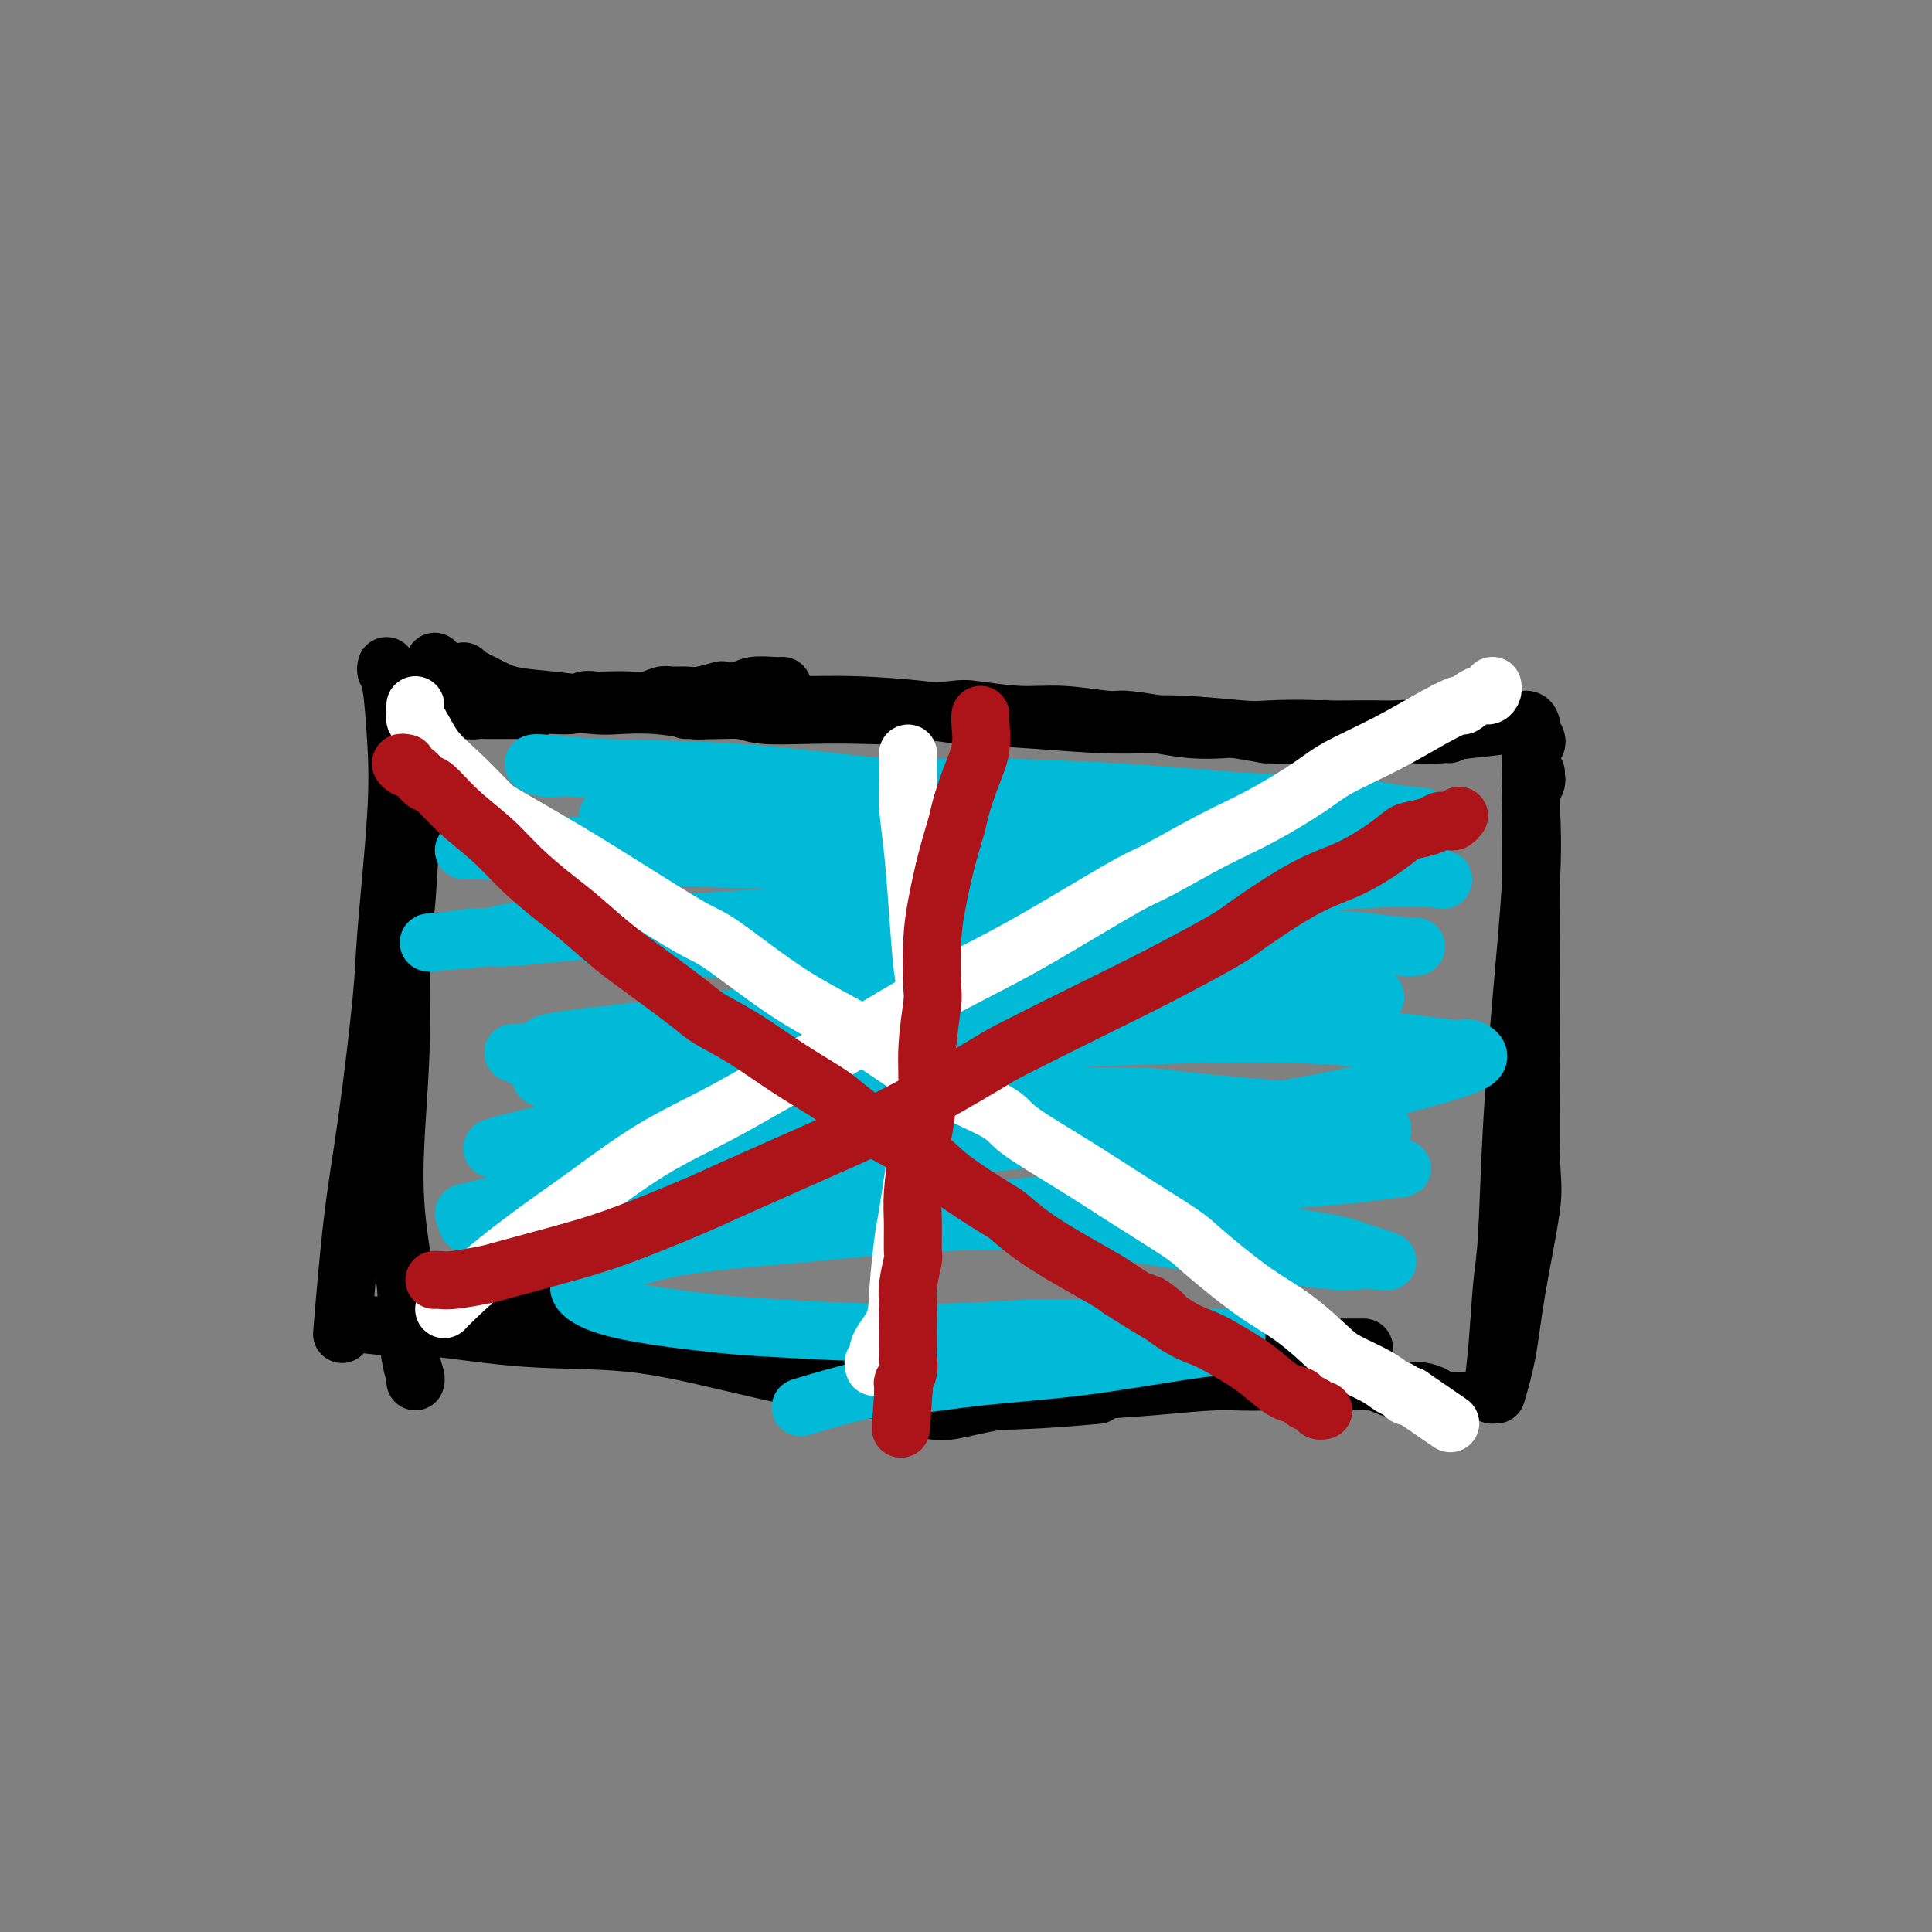 <svg viewBox='0 0 400 400' version='1.1' xmlns='http://www.w3.org/2000/svg' xmlns:xlink='http://www.w3.org/1999/xlink'><rect x="0" y="0" width="400" height="400" fill="#808080" stroke="none"/><g fill='none' stroke='#000000' stroke-width='12' stroke-linecap='round' stroke-linejoin='round'><path d='M92,145c0.222,-0.121 0.443,-0.243 1,0c0.557,0.243 1.448,0.850 2,1c0.552,0.150 0.765,-0.156 1,0c0.235,0.156 0.491,0.774 1,1c0.509,0.226 1.272,0.060 2,0c0.728,-0.060 1.420,-0.015 2,0c0.580,0.015 1.048,-0.000 2,0c0.952,0.000 2.387,0.015 3,0c0.613,-0.015 0.405,-0.060 1,0c0.595,0.060 1.993,0.226 3,0c1.007,-0.226 1.623,-0.845 3,-1c1.377,-0.155 3.515,0.154 5,0c1.485,-0.154 2.315,-0.772 3,-1c0.685,-0.228 1.223,-0.065 2,0c0.777,0.065 1.793,0.032 3,0c1.207,-0.032 2.606,-0.061 4,0c1.394,0.061 2.784,0.214 4,0c1.216,-0.214 2.260,-0.793 3,-1c0.740,-0.207 1.177,-0.042 2,0c0.823,0.042 2.034,-0.040 3,0c0.966,0.040 1.689,0.203 3,0c1.311,-0.203 3.212,-0.772 4,-1c0.788,-0.228 0.462,-0.113 1,0c0.538,0.113 1.938,0.226 3,0c1.062,-0.226 1.786,-0.792 3,-1c1.214,-0.208 2.918,-0.060 4,0c1.082,0.060 1.541,0.030 2,0'/><path d='M96,139c0.516,0.469 1.032,0.937 1,1c-0.032,0.063 -0.613,-0.281 0,0c0.613,0.281 2.418,1.186 4,2c1.582,0.814 2.941,1.538 5,2c2.059,0.462 4.820,0.664 8,1c3.180,0.336 6.781,0.807 9,1c2.219,0.193 3.057,0.108 5,0c1.943,-0.108 4.991,-0.239 8,0c3.009,0.239 5.979,0.848 9,1c3.021,0.152 6.095,-0.155 8,0c1.905,0.155 2.643,0.770 5,1c2.357,0.230 6.334,0.075 10,0c3.666,-0.075 7.020,-0.068 10,0c2.980,0.068 5.587,0.199 9,0c3.413,-0.199 7.632,-0.729 10,-1c2.368,-0.271 2.885,-0.284 5,0c2.115,0.284 5.827,0.863 9,1c3.173,0.137 5.806,-0.170 9,0c3.194,0.170 6.950,0.816 9,1c2.050,0.184 2.395,-0.095 4,0c1.605,0.095 4.472,0.564 7,1c2.528,0.436 4.719,0.838 7,1c2.281,0.162 4.653,0.082 6,0c1.347,-0.082 1.671,-0.166 3,0c1.329,0.166 3.665,0.583 6,1'/><path d='M262,152c22.569,0.989 9.491,0.461 6,0c-3.491,-0.461 2.604,-0.855 5,-1c2.396,-0.145 1.094,-0.040 2,0c0.906,0.040 4.021,0.014 6,0c1.979,-0.014 2.821,-0.018 4,0c1.179,0.018 2.694,0.057 4,0c1.306,-0.057 2.402,-0.212 3,0c0.598,0.212 0.696,0.789 2,1c1.304,0.211 3.813,0.057 5,0c1.187,-0.057 1.054,-0.016 1,0c-0.054,0.016 -0.027,0.008 0,0'/><path d='M142,147c0.160,-0.031 0.320,-0.062 1,0c0.680,0.062 1.879,0.216 3,0c1.121,-0.216 2.164,-0.801 5,-1c2.836,-0.199 7.465,-0.012 12,0c4.535,0.012 8.976,-0.150 14,0c5.024,0.150 10.629,0.614 14,1c3.371,0.386 4.506,0.696 8,1c3.494,0.304 9.346,0.604 15,1c5.654,0.396 11.110,0.890 16,1c4.890,0.110 9.214,-0.163 14,0c4.786,0.163 10.034,0.761 13,1c2.966,0.239 3.651,0.117 6,0c2.349,-0.117 6.362,-0.231 10,0c3.638,0.231 6.903,0.805 10,1c3.097,0.195 6.027,0.009 8,0c1.973,-0.009 2.987,0.159 5,0c2.013,-0.159 5.023,-0.645 8,-1c2.977,-0.355 5.922,-0.580 8,-1c2.078,-0.420 3.290,-1.036 4,-1c0.710,0.036 0.917,0.725 1,1c0.083,0.275 0.041,0.138 0,0'/><path d='M318,160c-0.029,0.357 -0.059,0.714 0,1c0.059,0.286 0.206,0.502 0,1c-0.206,0.498 -0.766,1.278 -1,2c-0.234,0.722 -0.143,1.385 0,4c0.143,2.615 0.336,7.182 0,14c-0.336,6.818 -1.203,15.888 -2,25c-0.797,9.112 -1.524,18.268 -2,27c-0.476,8.732 -0.702,17.042 -1,22c-0.298,4.958 -0.667,6.566 -1,10c-0.333,3.434 -0.628,8.694 -1,13c-0.372,4.306 -0.821,7.659 -1,9c-0.179,1.341 -0.090,0.671 0,0'/><path d='M318,153c0.113,0.334 0.226,0.668 0,1c-0.226,0.332 -0.793,0.662 -1,1c-0.207,0.338 -0.056,0.684 0,4c0.056,3.316 0.018,9.601 0,16c-0.018,6.399 -0.015,12.913 0,20c0.015,7.087 0.041,14.748 0,23c-0.041,8.252 -0.148,17.095 0,22c0.148,4.905 0.551,5.872 0,10c-0.551,4.128 -2.055,11.416 -3,17c-0.945,5.584 -1.331,9.465 -2,13c-0.669,3.535 -1.620,6.724 -2,8c-0.380,1.276 -0.190,0.638 0,0'/><path d='M80,138c0.023,-0.089 0.047,-0.179 0,0c-0.047,0.179 -0.163,0.626 0,1c0.163,0.374 0.606,0.673 1,3c0.394,2.327 0.738,6.681 1,11c0.262,4.319 0.443,8.605 0,16c-0.443,7.395 -1.510,17.901 -2,24c-0.490,6.099 -0.405,7.792 -1,14c-0.595,6.208 -1.871,16.932 -3,25c-1.129,8.068 -2.112,13.480 -3,21c-0.888,7.520 -1.682,17.149 -2,21c-0.318,3.851 -0.159,1.926 0,0'/><path d='M90,137c-0.046,0.313 -0.092,0.626 0,1c0.092,0.374 0.323,0.811 0,1c-0.323,0.189 -1.201,0.132 -2,3c-0.799,2.868 -1.520,8.663 -2,14c-0.480,5.337 -0.720,10.216 -1,16c-0.280,5.784 -0.599,12.475 -1,16c-0.401,3.525 -0.884,3.886 -1,8c-0.116,4.114 0.136,11.981 0,19c-0.136,7.019 -0.661,13.189 -1,19c-0.339,5.811 -0.494,11.262 0,17c0.494,5.738 1.635,11.762 2,15c0.365,3.238 -0.046,3.691 0,6c0.046,2.309 0.548,6.475 1,9c0.452,2.525 0.852,3.411 1,4c0.148,0.589 0.042,0.883 0,1c-0.042,0.117 -0.021,0.059 0,0'/><path d='M72,274c0.049,0.035 0.099,0.069 0,0c-0.099,-0.069 -0.346,-0.242 2,0c2.346,0.242 7.284,0.898 10,1c2.716,0.102 3.208,-0.350 7,0c3.792,0.350 10.883,1.503 18,2c7.117,0.497 14.261,0.338 21,1c6.739,0.662 13.074,2.146 21,4c7.926,1.854 17.444,4.080 23,5c5.556,0.920 7.149,0.535 11,1c3.851,0.465 9.960,1.779 18,2c8.040,0.221 18.011,-0.651 22,-1c3.989,-0.349 1.994,-0.174 0,0'/><path d='M107,267c0.084,0.049 0.168,0.099 0,0c-0.168,-0.099 -0.588,-0.346 0,0c0.588,0.346 2.182,1.286 3,2c0.818,0.714 0.858,1.203 3,2c2.142,0.797 6.387,1.902 11,3c4.613,1.098 9.594,2.189 15,3c5.406,0.811 11.237,1.344 18,2c6.763,0.656 14.459,1.437 19,2c4.541,0.563 5.928,0.907 11,1c5.072,0.093 13.829,-0.066 21,0c7.171,0.066 12.756,0.357 19,0c6.244,-0.357 13.148,-1.364 17,-2c3.852,-0.636 4.651,-0.903 8,-1c3.349,-0.097 9.248,-0.026 14,0c4.752,0.026 8.356,0.007 11,0c2.644,-0.007 4.327,-0.002 5,0c0.673,0.002 0.337,0.001 0,0'/><path d='M188,292c0.566,0.015 1.133,0.029 2,0c0.867,-0.029 2.035,-0.102 3,0c0.965,0.102 1.729,0.378 4,0c2.271,-0.378 6.050,-1.412 10,-2c3.950,-0.588 8.071,-0.731 11,-1c2.929,-0.269 4.666,-0.665 8,-1c3.334,-0.335 8.267,-0.607 13,-1c4.733,-0.393 9.267,-0.905 13,-1c3.733,-0.095 6.665,0.226 10,0c3.335,-0.226 7.072,-0.999 9,-1c1.928,-0.001 2.045,0.770 4,1c1.955,0.230 5.748,-0.083 8,0c2.252,0.083 2.964,0.561 4,1c1.036,0.439 2.395,0.839 3,1c0.605,0.161 0.457,0.082 1,0c0.543,-0.082 1.777,-0.165 3,0c1.223,0.165 2.436,0.580 3,1c0.564,0.420 0.481,0.845 1,1c0.519,0.155 1.642,0.042 2,0c0.358,-0.042 -0.048,-0.011 0,0c0.048,0.011 0.551,0.003 1,0c0.449,-0.003 0.842,-0.001 1,0c0.158,0.001 0.079,0.000 0,0'/></g>
<g fill='none' stroke='#00BAD8' stroke-width='12' stroke-linecap='round' stroke-linejoin='round'><path d='M173,163c0.291,0.046 0.583,0.092 -1,0c-1.583,-0.092 -5.039,-0.322 -8,0c-2.961,0.322 -5.427,1.195 -10,2c-4.573,0.805 -11.252,1.542 -16,2c-4.748,0.458 -7.564,0.637 -9,1c-1.436,0.363 -1.490,0.910 -2,1c-0.510,0.090 -1.475,-0.278 -1,0c0.475,0.278 2.389,1.202 8,2c5.611,0.798 14.919,1.469 26,2c11.081,0.531 23.936,0.920 31,1c7.064,0.080 8.336,-0.151 15,0c6.664,0.151 18.718,0.684 27,1c8.282,0.316 12.790,0.417 17,1c4.210,0.583 8.120,1.649 10,2c1.880,0.351 1.728,-0.012 2,0c0.272,0.012 0.966,0.399 2,0c1.034,-0.399 2.408,-1.583 -2,-3c-4.408,-1.417 -14.597,-3.067 -20,-4c-5.403,-0.933 -6.021,-1.150 -13,-2c-6.979,-0.850 -20.319,-2.333 -32,-3c-11.681,-0.667 -21.704,-0.518 -30,-1c-8.296,-0.482 -14.865,-1.593 -20,-2c-5.135,-0.407 -8.835,-0.109 -11,0c-2.165,0.109 -2.793,0.027 -4,0c-1.207,-0.027 -2.991,-0.001 -4,0c-1.009,0.001 -1.241,-0.022 0,0c1.241,0.022 3.956,0.090 6,0c2.044,-0.090 3.418,-0.336 9,0c5.582,0.336 15.373,1.255 25,2c9.627,0.745 19.092,1.316 29,2c9.908,0.684 20.259,1.481 29,2c8.741,0.519 15.870,0.759 23,1'/><path d='M249,170c20.159,1.026 10.055,0.091 9,0c-1.055,-0.091 6.937,0.663 11,1c4.063,0.337 4.195,0.256 4,0c-0.195,-0.256 -0.719,-0.688 -1,-1c-0.281,-0.312 -0.319,-0.504 -5,-1c-4.681,-0.496 -14.005,-1.298 -24,-2c-9.995,-0.702 -20.662,-1.306 -32,-2c-11.338,-0.694 -23.346,-1.477 -35,-2c-11.654,-0.523 -22.953,-0.786 -29,-1c-6.047,-0.214 -6.842,-0.379 -11,-1c-4.158,-0.621 -11.678,-1.696 -16,-2c-4.322,-0.304 -5.444,0.165 -7,0c-1.556,-0.165 -3.544,-0.963 -2,-1c1.544,-0.037 6.620,0.686 14,1c7.380,0.314 17.063,0.221 28,1c10.937,0.779 23.129,2.432 30,3c6.871,0.568 8.420,0.050 16,0c7.580,-0.050 21.191,0.369 32,1c10.809,0.631 18.817,1.476 27,2c8.183,0.524 16.542,0.729 21,1c4.458,0.271 5.016,0.609 7,1c1.984,0.391 5.396,0.836 7,1c1.604,0.164 1.402,0.046 1,0c-0.402,-0.046 -1.003,-0.021 -8,0c-6.997,0.021 -20.388,0.037 -28,0c-7.612,-0.037 -9.443,-0.126 -18,0c-8.557,0.126 -23.840,0.467 -37,1c-13.160,0.533 -24.197,1.259 -36,2c-11.803,0.741 -24.372,1.497 -32,2c-7.628,0.503 -10.314,0.751 -13,1'/><path d='M122,175c-30.212,0.863 -20.242,0.020 -18,0c2.242,-0.020 -3.244,0.783 -6,1c-2.756,0.217 -2.783,-0.153 1,0c3.783,0.153 11.375,0.827 16,1c4.625,0.173 6.285,-0.155 13,0c6.715,0.155 18.487,0.795 30,1c11.513,0.205 22.767,-0.023 35,0c12.233,0.023 25.446,0.296 33,0c7.554,-0.296 9.447,-1.162 16,-1c6.553,0.162 17.764,1.350 26,2c8.236,0.650 13.498,0.760 18,1c4.502,0.240 8.244,0.608 10,1c1.756,0.392 1.526,0.807 2,1c0.474,0.193 1.652,0.166 0,0c-1.652,-0.166 -6.134,-0.469 -15,0c-8.866,0.469 -22.116,1.711 -30,2c-7.884,0.289 -10.402,-0.374 -19,0c-8.598,0.374 -23.275,1.784 -37,3c-13.725,1.216 -26.499,2.238 -38,3c-11.501,0.762 -21.728,1.262 -31,2c-9.272,0.738 -17.587,1.712 -22,2c-4.413,0.288 -4.922,-0.112 -7,0c-2.078,0.112 -5.726,0.735 -8,1c-2.274,0.265 -3.176,0.171 -1,0c2.176,-0.171 7.428,-0.421 11,-1c3.572,-0.579 5.464,-1.487 13,-2c7.536,-0.513 20.715,-0.629 34,-1c13.285,-0.371 26.674,-0.996 39,-1c12.326,-0.004 23.588,0.614 35,1c11.412,0.386 22.975,0.539 30,1c7.025,0.461 9.513,1.231 12,2'/><path d='M264,194c15.838,0.784 16.932,0.744 19,1c2.068,0.256 5.108,0.808 7,1c1.892,0.192 2.636,0.023 3,0c0.364,-0.023 0.349,0.099 -1,0c-1.349,-0.099 -4.030,-0.420 -10,-1c-5.970,-0.580 -15.227,-1.420 -26,-2c-10.773,-0.580 -23.060,-0.901 -30,-1c-6.940,-0.099 -8.532,0.025 -16,0c-7.468,-0.025 -20.811,-0.199 -31,0c-10.189,0.199 -17.223,0.771 -24,1c-6.777,0.229 -13.295,0.116 -18,0c-4.705,-0.116 -7.596,-0.234 -9,0c-1.404,0.234 -1.322,0.821 -2,1c-0.678,0.179 -2.117,-0.051 -2,0c0.117,0.051 1.792,0.383 8,1c6.208,0.617 16.951,1.521 23,2c6.049,0.479 7.405,0.534 15,1c7.595,0.466 21.430,1.344 33,2c11.570,0.656 20.874,1.091 30,2c9.126,0.909 18.075,2.293 23,3c4.925,0.707 5.826,0.737 9,1c3.174,0.263 8.619,0.760 12,1c3.381,0.240 4.697,0.224 6,0c1.303,-0.224 2.594,-0.657 1,-1c-1.594,-0.343 -6.074,-0.597 -9,-1c-2.926,-0.403 -4.299,-0.954 -11,-1c-6.701,-0.046 -18.729,0.413 -30,1c-11.271,0.587 -21.784,1.302 -34,2c-12.216,0.698 -26.135,1.380 -34,2c-7.865,0.620 -9.676,1.177 -15,2c-5.324,0.823 -14.162,1.911 -23,3'/><path d='M128,214c-19.430,2.006 -15.004,2.520 -15,3c0.004,0.480 -4.415,0.924 -6,1c-1.585,0.076 -0.338,-0.217 0,0c0.338,0.217 -0.235,0.945 4,1c4.235,0.055 13.278,-0.564 23,-1c9.722,-0.436 20.125,-0.690 33,-1c12.875,-0.310 28.224,-0.678 37,-1c8.776,-0.322 10.979,-0.599 19,-1c8.021,-0.401 21.859,-0.925 33,-1c11.141,-0.075 19.584,0.301 27,1c7.416,0.699 13.805,1.723 17,2c3.195,0.277 3.195,-0.192 4,0c0.805,0.192 2.414,1.047 2,2c-0.414,0.953 -2.853,2.005 -10,4c-7.147,1.995 -19.003,4.933 -32,7c-12.997,2.067 -27.134,3.264 -35,4c-7.866,0.736 -9.459,1.011 -18,2c-8.541,0.989 -24.028,2.693 -36,4c-11.972,1.307 -20.428,2.217 -29,2c-8.572,-0.217 -17.260,-1.561 -22,-2c-4.740,-0.439 -5.532,0.027 -8,0c-2.468,-0.027 -6.610,-0.548 -9,-1c-2.390,-0.452 -3.026,-0.836 -4,-1c-0.974,-0.164 -2.285,-0.107 1,-1c3.285,-0.893 11.166,-2.737 16,-4c4.834,-1.263 6.622,-1.944 14,-3c7.378,-1.056 20.347,-2.487 32,-3c11.653,-0.513 21.989,-0.106 34,0c12.011,0.106 25.695,-0.087 33,0c7.305,0.087 8.230,0.453 13,1c4.770,0.547 13.385,1.273 22,2'/><path d='M268,230c18.491,0.797 13.718,1.290 13,2c-0.718,0.710 2.620,1.638 4,2c1.380,0.362 0.801,0.156 1,0c0.199,-0.156 1.176,-0.264 -3,-1c-4.176,-0.736 -13.505,-2.100 -23,-3c-9.495,-0.900 -19.157,-1.336 -31,-2c-11.843,-0.664 -25.866,-1.554 -34,-2c-8.134,-0.446 -10.378,-0.446 -18,-1c-7.622,-0.554 -20.623,-1.662 -30,-2c-9.377,-0.338 -15.131,0.094 -20,0c-4.869,-0.094 -8.852,-0.716 -11,-1c-2.148,-0.284 -2.460,-0.232 -3,0c-0.540,0.232 -1.307,0.642 -1,1c0.307,0.358 1.689,0.662 7,2c5.311,1.338 14.550,3.708 26,5c11.450,1.292 25.111,1.505 33,2c7.889,0.495 10.007,1.271 18,2c7.993,0.729 21.861,1.411 33,2c11.139,0.589 19.548,1.085 28,2c8.452,0.915 16.947,2.248 21,3c4.053,0.752 3.665,0.921 5,1c1.335,0.079 4.394,0.067 6,0c1.606,-0.067 1.761,-0.191 0,0c-1.761,0.191 -5.438,0.695 -8,1c-2.562,0.305 -4.010,0.410 -11,1c-6.990,0.590 -19.522,1.665 -32,3c-12.478,1.335 -24.902,2.930 -37,4c-12.098,1.070 -23.872,1.617 -35,2c-11.128,0.383 -21.611,0.603 -28,1c-6.389,0.397 -8.682,0.971 -13,1c-4.318,0.029 -10.659,-0.485 -17,-1'/><path d='M108,254c-16.326,0.079 -10.642,-1.222 -9,-2c1.642,-0.778 -0.757,-1.033 -2,-1c-1.243,0.033 -1.329,0.355 0,0c1.329,-0.355 4.074,-1.387 10,-2c5.926,-0.613 15.033,-0.807 26,-1c10.967,-0.193 23.793,-0.386 31,0c7.207,0.386 8.795,1.351 16,2c7.205,0.649 20.026,0.983 31,2c10.974,1.017 20.101,2.717 28,4c7.899,1.283 14.570,2.149 21,3c6.430,0.851 12.617,1.686 16,2c3.383,0.314 3.960,0.108 5,0c1.040,-0.108 2.543,-0.116 4,0c1.457,0.116 2.867,0.357 2,0c-0.867,-0.357 -4.010,-1.313 -6,-2c-1.990,-0.687 -2.826,-1.105 -8,-2c-5.174,-0.895 -14.686,-2.265 -24,-3c-9.314,-0.735 -18.430,-0.833 -27,-1c-8.570,-0.167 -16.593,-0.403 -26,0c-9.407,0.403 -20.199,1.445 -26,2c-5.801,0.555 -6.610,0.624 -11,1c-4.390,0.376 -12.360,1.057 -18,2c-5.640,0.943 -8.949,2.146 -12,3c-3.051,0.854 -5.843,1.360 -7,2c-1.157,0.640 -0.679,1.414 -1,2c-0.321,0.586 -1.443,0.985 -1,2c0.443,1.015 2.450,2.648 8,4c5.550,1.352 14.642,2.424 20,3c5.358,0.576 6.981,0.655 13,1c6.019,0.345 16.434,0.956 26,1c9.566,0.044 18.283,-0.478 27,-1'/><path d='M214,275c14.475,0.111 17.664,-0.111 20,0c2.336,0.111 3.819,0.555 7,1c3.181,0.445 8.061,0.891 11,1c2.939,0.109 3.937,-0.119 4,0c0.063,0.119 -0.810,0.584 -2,1c-1.190,0.416 -2.698,0.784 -4,1c-1.302,0.216 -2.399,0.279 -7,1c-4.601,0.721 -12.706,2.099 -20,3c-7.294,0.901 -13.778,1.324 -20,2c-6.222,0.676 -12.183,1.604 -16,2c-3.817,0.396 -5.489,0.261 -9,1c-3.511,0.739 -8.860,2.354 -11,3c-2.140,0.646 -1.070,0.323 0,0'/></g>
<g fill='none' stroke='#FFFFFF' stroke-width='12' stroke-linecap='round' stroke-linejoin='round'><path d='M92,271c-0.042,0.050 -0.083,0.101 0,0c0.083,-0.101 0.291,-0.353 2,-2c1.709,-1.647 4.919,-4.690 9,-8c4.081,-3.310 9.033,-6.887 12,-9c2.967,-2.113 3.949,-2.762 7,-5c3.051,-2.238 8.170,-6.066 13,-9c4.830,-2.934 9.371,-4.974 15,-8c5.629,-3.026 12.348,-7.037 16,-9c3.652,-1.963 4.238,-1.878 8,-4c3.762,-2.122 10.699,-6.452 17,-10c6.301,-3.548 11.967,-6.315 17,-9c5.033,-2.685 9.433,-5.290 14,-8c4.567,-2.710 9.303,-5.527 12,-7c2.697,-1.473 3.357,-1.603 6,-3c2.643,-1.397 7.271,-4.059 11,-6c3.729,-1.941 6.561,-3.159 10,-5c3.439,-1.841 7.486,-4.305 10,-6c2.514,-1.695 3.494,-2.620 6,-4c2.506,-1.380 6.537,-3.215 10,-5c3.463,-1.785 6.356,-3.521 9,-5c2.644,-1.479 5.038,-2.700 6,-3c0.962,-0.300 0.492,0.322 1,0c0.508,-0.322 1.992,-1.589 3,-2c1.008,-0.411 1.538,0.034 2,0c0.462,-0.034 0.855,-0.548 1,-1c0.145,-0.452 0.041,-0.844 0,-1c-0.041,-0.156 -0.021,-0.078 0,0'/><path d='M86,146c-0.004,0.340 -0.007,0.681 0,1c0.007,0.319 0.025,0.617 0,1c-0.025,0.383 -0.095,0.852 0,1c0.095,0.148 0.353,-0.025 1,1c0.647,1.025 1.683,3.248 3,5c1.317,1.752 2.914,3.035 5,5c2.086,1.965 4.659,4.614 6,6c1.341,1.386 1.449,1.509 4,3c2.551,1.491 7.544,4.350 12,7c4.456,2.650 8.374,5.089 13,8c4.626,2.911 9.961,6.292 13,8c3.039,1.708 3.781,1.742 7,4c3.219,2.258 8.914,6.740 14,10c5.086,3.260 9.564,5.297 14,8c4.436,2.703 8.830,6.071 14,9c5.170,2.929 11.115,5.418 14,7c2.885,1.582 2.710,2.257 5,4c2.290,1.743 7.047,4.556 11,7c3.953,2.444 7.104,4.521 11,7c3.896,2.479 8.538,5.360 11,7c2.462,1.640 2.742,2.038 5,4c2.258,1.962 6.492,5.488 10,8c3.508,2.512 6.291,4.011 9,6c2.709,1.989 5.346,4.469 7,6c1.654,1.531 2.327,2.113 4,3c1.673,0.887 4.346,2.080 6,3c1.654,0.920 2.289,1.566 3,2c0.711,0.434 1.499,0.655 2,1c0.501,0.345 0.715,0.813 1,1c0.285,0.187 0.643,0.094 1,0'/><path d='M292,289c14.333,9.833 7.167,4.917 0,0'/><path d='M181,283c-0.136,-0.483 -0.272,-0.966 0,-1c0.272,-0.034 0.952,0.381 1,0c0.048,-0.381 -0.535,-1.557 0,-3c0.535,-1.443 2.187,-3.152 3,-5c0.813,-1.848 0.785,-3.833 1,-7c0.215,-3.167 0.671,-7.515 1,-10c0.329,-2.485 0.530,-3.106 1,-6c0.470,-2.894 1.209,-8.061 2,-13c0.791,-4.939 1.635,-9.651 2,-15c0.365,-5.349 0.252,-11.336 0,-15c-0.252,-3.664 -0.642,-5.006 -1,-8c-0.358,-2.994 -0.684,-7.642 -1,-12c-0.316,-4.358 -0.620,-8.428 -1,-12c-0.380,-3.572 -0.834,-6.646 -1,-9c-0.166,-2.354 -0.045,-3.989 0,-5c0.045,-1.011 0.012,-1.399 0,-2c-0.012,-0.601 -0.003,-1.415 0,-2c0.003,-0.585 0.001,-0.940 0,-1c-0.001,-0.060 -0.000,0.176 0,0c0.000,-0.176 0.000,-0.765 0,-1c-0.000,-0.235 -0.000,-0.118 0,0'/></g>
<g fill='none' stroke='#AD1419' stroke-width='12' stroke-linecap='round' stroke-linejoin='round'><path d='M84,158c0.131,0.027 0.262,0.053 0,0c-0.262,-0.053 -0.917,-0.186 -1,0c-0.083,0.186 0.408,0.691 1,1c0.592,0.309 1.287,0.423 2,1c0.713,0.577 1.444,1.618 2,2c0.556,0.382 0.939,0.104 2,1c1.061,0.896 2.802,2.964 5,5c2.198,2.036 4.854,4.038 7,6c2.146,1.962 3.781,3.884 6,6c2.219,2.116 5.021,4.426 7,6c1.979,1.574 3.135,2.413 5,4c1.865,1.587 4.438,3.924 7,6c2.562,2.076 5.112,3.891 8,6c2.888,2.109 6.114,4.512 8,6c1.886,1.488 2.431,2.063 4,3c1.569,0.937 4.162,2.238 7,4c2.838,1.762 5.922,3.986 9,6c3.078,2.014 6.152,3.817 8,5c1.848,1.183 2.471,1.746 4,3c1.529,1.254 3.965,3.198 7,5c3.035,1.802 6.668,3.460 9,5c2.332,1.540 3.363,2.960 6,5c2.637,2.040 6.881,4.700 9,6c2.119,1.300 2.115,1.241 3,2c0.885,0.759 2.660,2.338 5,4c2.340,1.662 5.245,3.409 8,5c2.755,1.591 5.358,3.026 7,4c1.642,0.974 2.321,1.487 3,2'/><path d='M232,267c14.290,9.143 7.515,4.000 6,3c-1.515,-1.000 2.229,2.143 5,4c2.771,1.857 4.569,2.427 6,3c1.431,0.573 2.496,1.147 4,2c1.504,0.853 3.449,1.983 5,3c1.551,1.017 2.710,1.922 4,3c1.290,1.078 2.713,2.331 4,3c1.287,0.669 2.440,0.754 3,1c0.560,0.246 0.529,0.654 1,1c0.471,0.346 1.446,0.629 2,1c0.554,0.371 0.688,0.831 1,1c0.312,0.169 0.804,0.048 1,0c0.196,-0.048 0.098,-0.024 0,0'/><path d='M90,265c-0.067,0.007 -0.134,0.015 0,0c0.134,-0.015 0.471,-0.051 1,0c0.529,0.051 1.252,0.190 3,0c1.748,-0.190 4.523,-0.708 6,-1c1.477,-0.292 1.658,-0.356 4,-1c2.342,-0.644 6.847,-1.867 11,-3c4.153,-1.133 7.956,-2.174 13,-4c5.044,-1.826 11.331,-4.436 15,-6c3.669,-1.564 4.722,-2.080 9,-4c4.278,-1.920 11.780,-5.243 18,-8c6.220,-2.757 11.156,-4.947 17,-8c5.844,-3.053 12.595,-6.968 16,-9c3.405,-2.032 3.465,-2.182 7,-4c3.535,-1.818 10.547,-5.305 16,-8c5.453,-2.695 9.348,-4.597 14,-7c4.652,-2.403 10.060,-5.308 13,-7c2.940,-1.692 3.411,-2.173 6,-4c2.589,-1.827 7.297,-5.000 11,-7c3.703,-2.000 6.403,-2.826 9,-4c2.597,-1.174 5.091,-2.697 7,-4c1.909,-1.303 3.232,-2.388 4,-3c0.768,-0.612 0.979,-0.753 2,-1c1.021,-0.247 2.851,-0.601 4,-1c1.149,-0.399 1.618,-0.843 2,-1c0.382,-0.157 0.677,-0.028 1,0c0.323,0.028 0.674,-0.044 1,0c0.326,0.044 0.626,0.204 1,0c0.374,-0.204 0.821,-0.773 1,-1c0.179,-0.227 0.089,-0.114 0,0'/><path d='M203,148c-0.046,0.418 -0.091,0.836 0,2c0.091,1.164 0.320,3.073 0,5c-0.320,1.927 -1.188,3.872 -2,6c-0.812,2.128 -1.566,4.441 -2,6c-0.434,1.559 -0.547,2.365 -1,4c-0.453,1.635 -1.245,4.099 -2,7c-0.755,2.901 -1.474,6.239 -2,9c-0.526,2.761 -0.858,4.945 -1,8c-0.142,3.055 -0.094,6.983 0,9c0.094,2.017 0.233,2.124 0,4c-0.233,1.876 -0.837,5.519 -1,9c-0.163,3.481 0.114,6.798 0,10c-0.114,3.202 -0.619,6.287 -1,8c-0.381,1.713 -0.637,2.052 -1,4c-0.363,1.948 -0.833,5.504 -1,8c-0.167,2.496 -0.031,3.931 0,6c0.031,2.069 -0.044,4.773 0,6c0.044,1.227 0.208,0.976 0,2c-0.208,1.024 -0.788,3.324 -1,5c-0.212,1.676 -0.057,2.727 0,4c0.057,1.273 0.016,2.767 0,4c-0.016,1.233 -0.008,2.204 0,3c0.008,0.796 0.016,1.418 0,2c-0.016,0.582 -0.057,1.126 0,2c0.057,0.874 0.211,2.080 0,3c-0.211,0.920 -0.788,1.555 -1,2c-0.212,0.445 -0.061,0.698 0,1c0.061,0.302 0.030,0.651 0,1'/><path d='M187,288c-0.933,14.689 -0.267,4.911 0,1c0.267,-3.911 0.133,-1.956 0,0'/></g>
</svg>